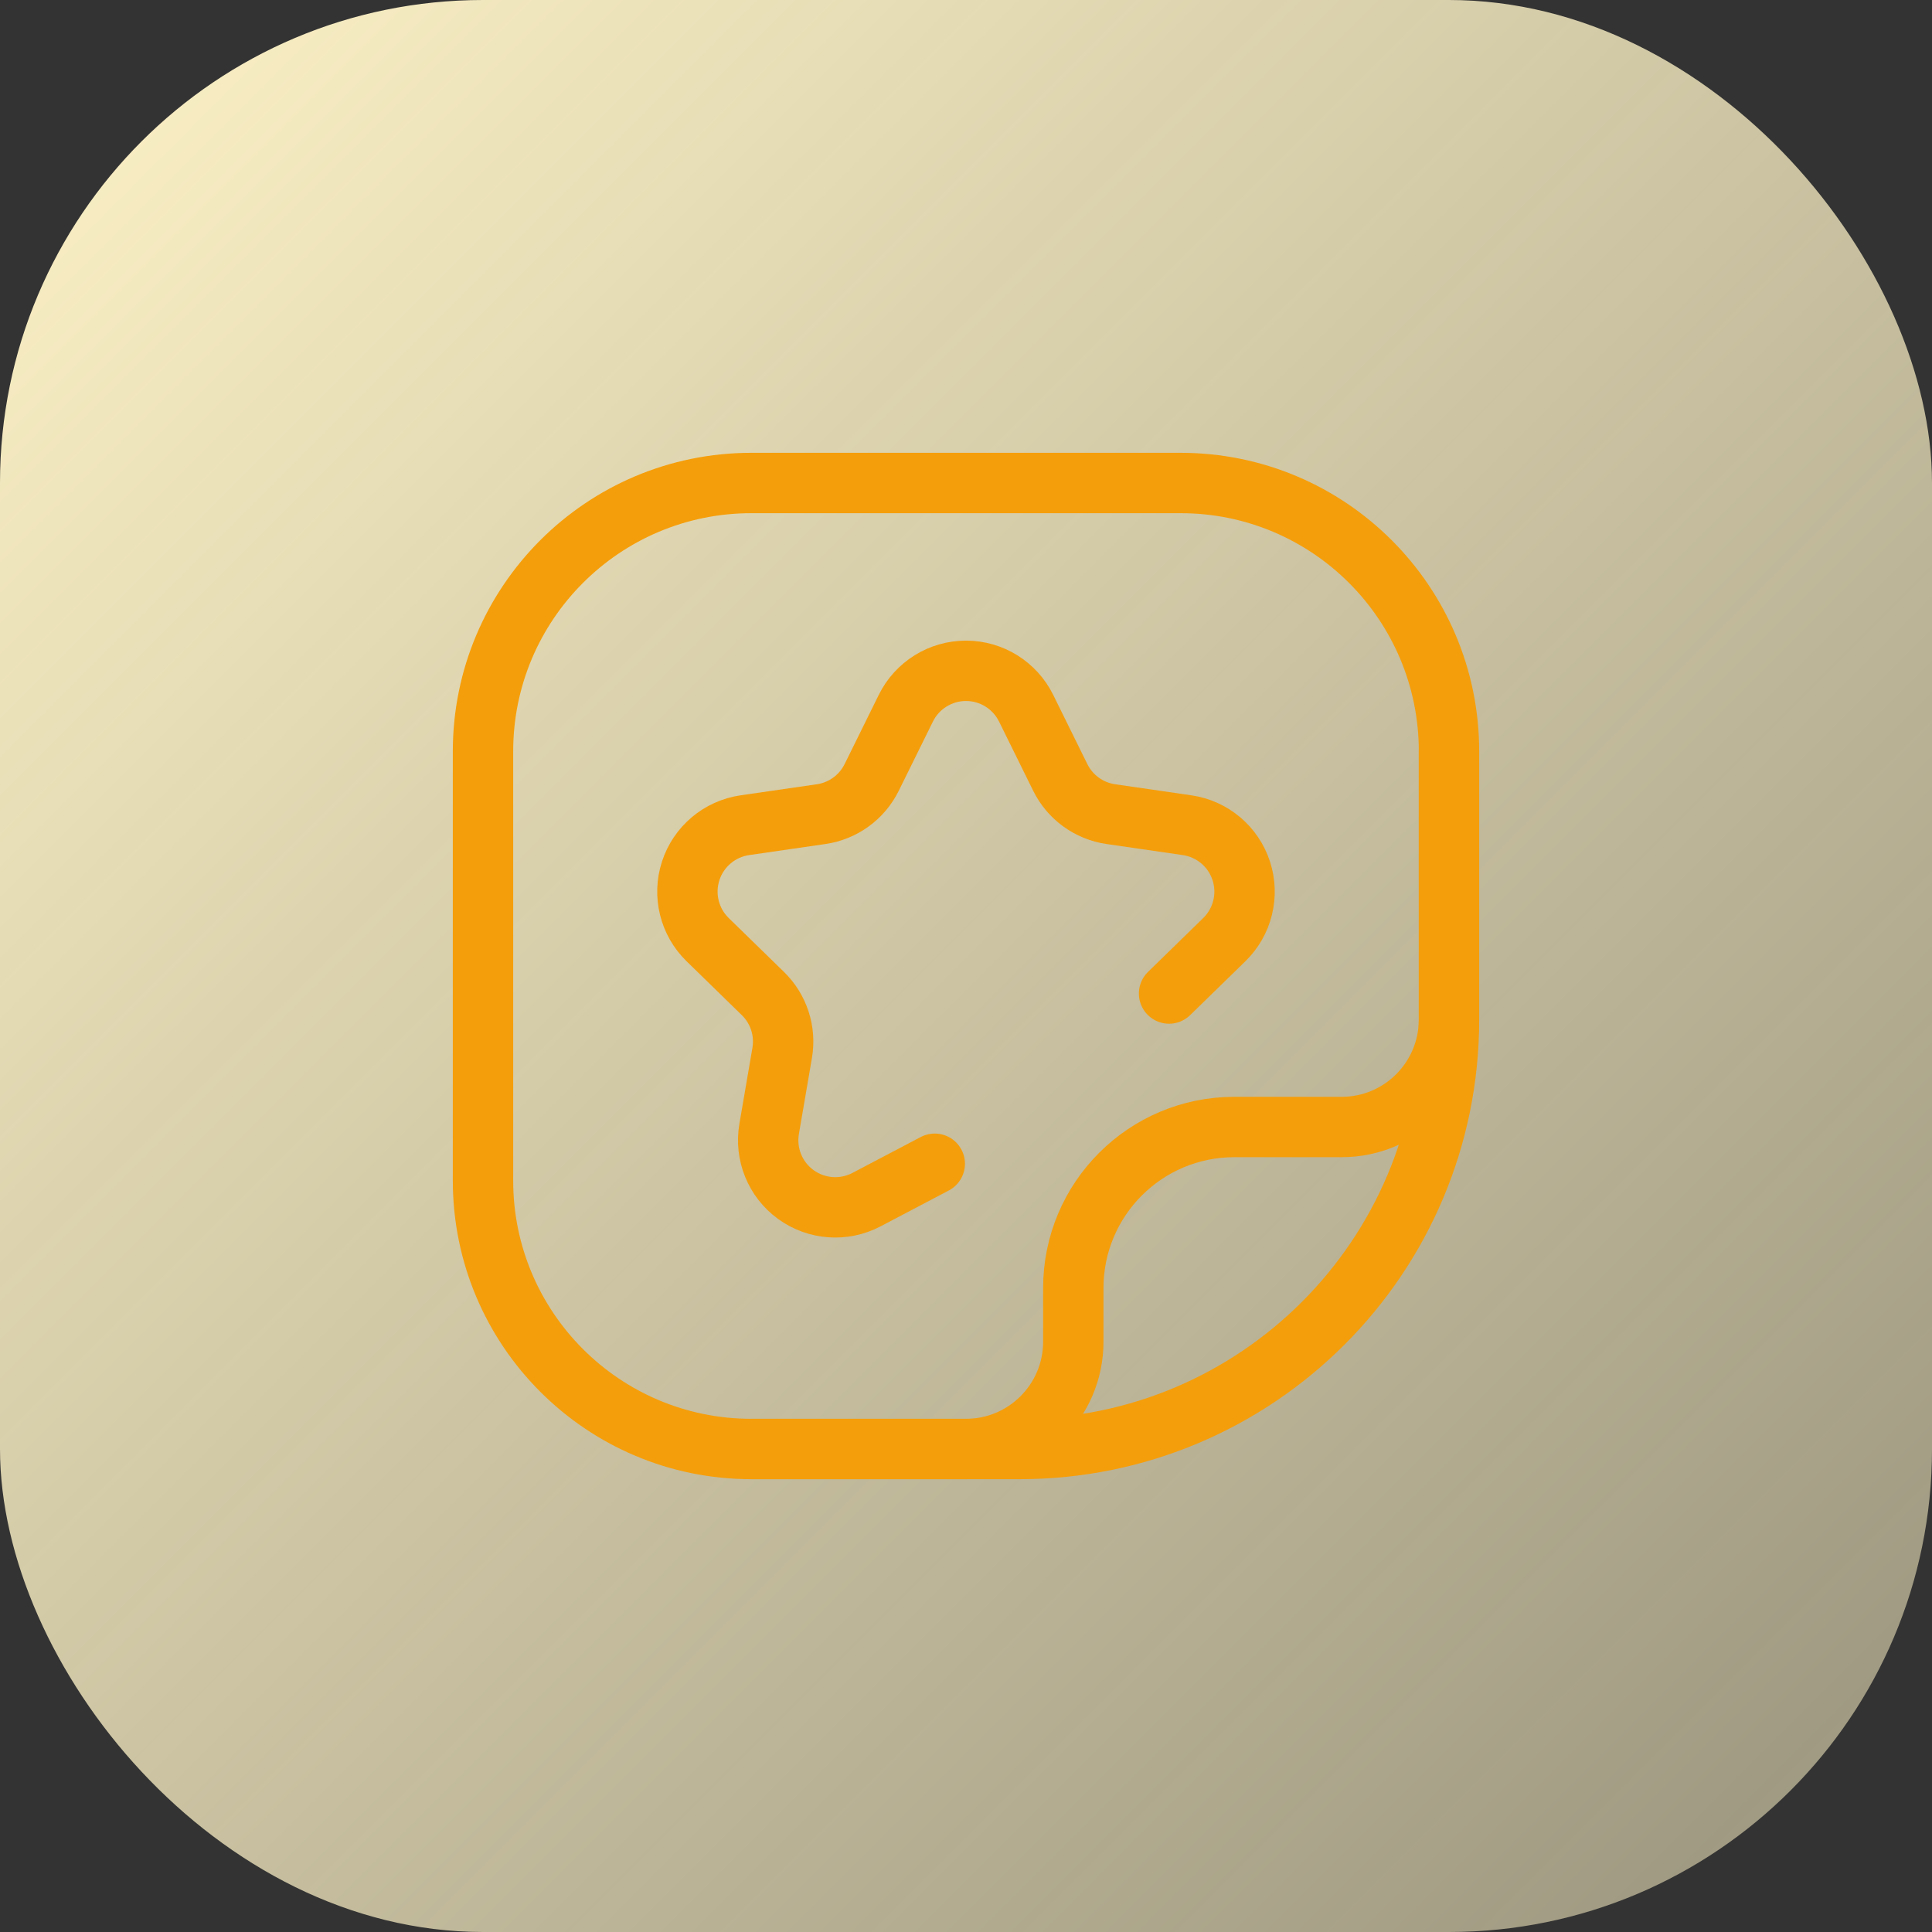 <svg width="48" height="48" viewBox="0 0 48 48" fill="none" xmlns="http://www.w3.org/2000/svg">
<rect x="0" y="0" width="48" height="48" fill="#333333" stroke="none"/>
<rect width="48" height="48" rx="12" fill="url(#paint0_linear_3425_14879)"/>
<path fill-rule="evenodd" clip-rule="evenodd" d="M25.333 36H18.667C14.985 36 12 33.015 12 29.333V18.667C12 14.985 14.985 12 18.667 12H29.333C33.015 12 36 14.985 36 18.667V25.333C36 31.224 31.224 36 25.333 36Z" stroke="#F59E0B" stroke-width="1.5" stroke-linecap="round" stroke-linejoin="round"/>
<path d="M35.999 18.667V25.333C35.999 26.806 34.805 28 33.333 28H30.666C28.457 28 26.666 29.791 26.666 32V33.333C26.666 34.806 25.472 36 23.999 36H18.666" stroke="#F59E0B" stroke-width="1.5" stroke-linecap="round" stroke-linejoin="round"/>
<path d="M23.224 28.913L21.527 29.805C20.966 30.1 20.285 30.051 19.772 29.678C19.259 29.305 19.002 28.673 19.109 28.048L19.433 26.159C19.526 25.619 19.347 25.067 18.954 24.684L17.581 23.345C17.127 22.902 16.964 22.24 17.16 21.637C17.356 21.033 17.877 20.594 18.505 20.502L20.402 20.227C20.945 20.148 21.414 19.807 21.657 19.315L22.505 17.596C22.785 17.027 23.365 16.666 24 16.666C24.634 16.666 25.214 17.027 25.494 17.596L26.342 19.315C26.585 19.807 27.054 20.148 27.597 20.227L29.494 20.502C30.122 20.594 30.643 21.033 30.839 21.637C31.035 22.24 30.872 22.902 30.418 23.345L29.045 24.684" stroke="#F59E0B" stroke-width="1.5" stroke-linecap="round" stroke-linejoin="round"/>
<defs>
<linearGradient id="paint0_linear_3425_14879" x1="0" y1="0" x2="48" y2="48" gradientUnits="userSpaceOnUse">
<stop stop-color="#FEF3C7"/>
<stop offset="1" stop-color="#FEF3C7" stop-opacity="0.5"/>
</linearGradient>
</defs>
</svg>
